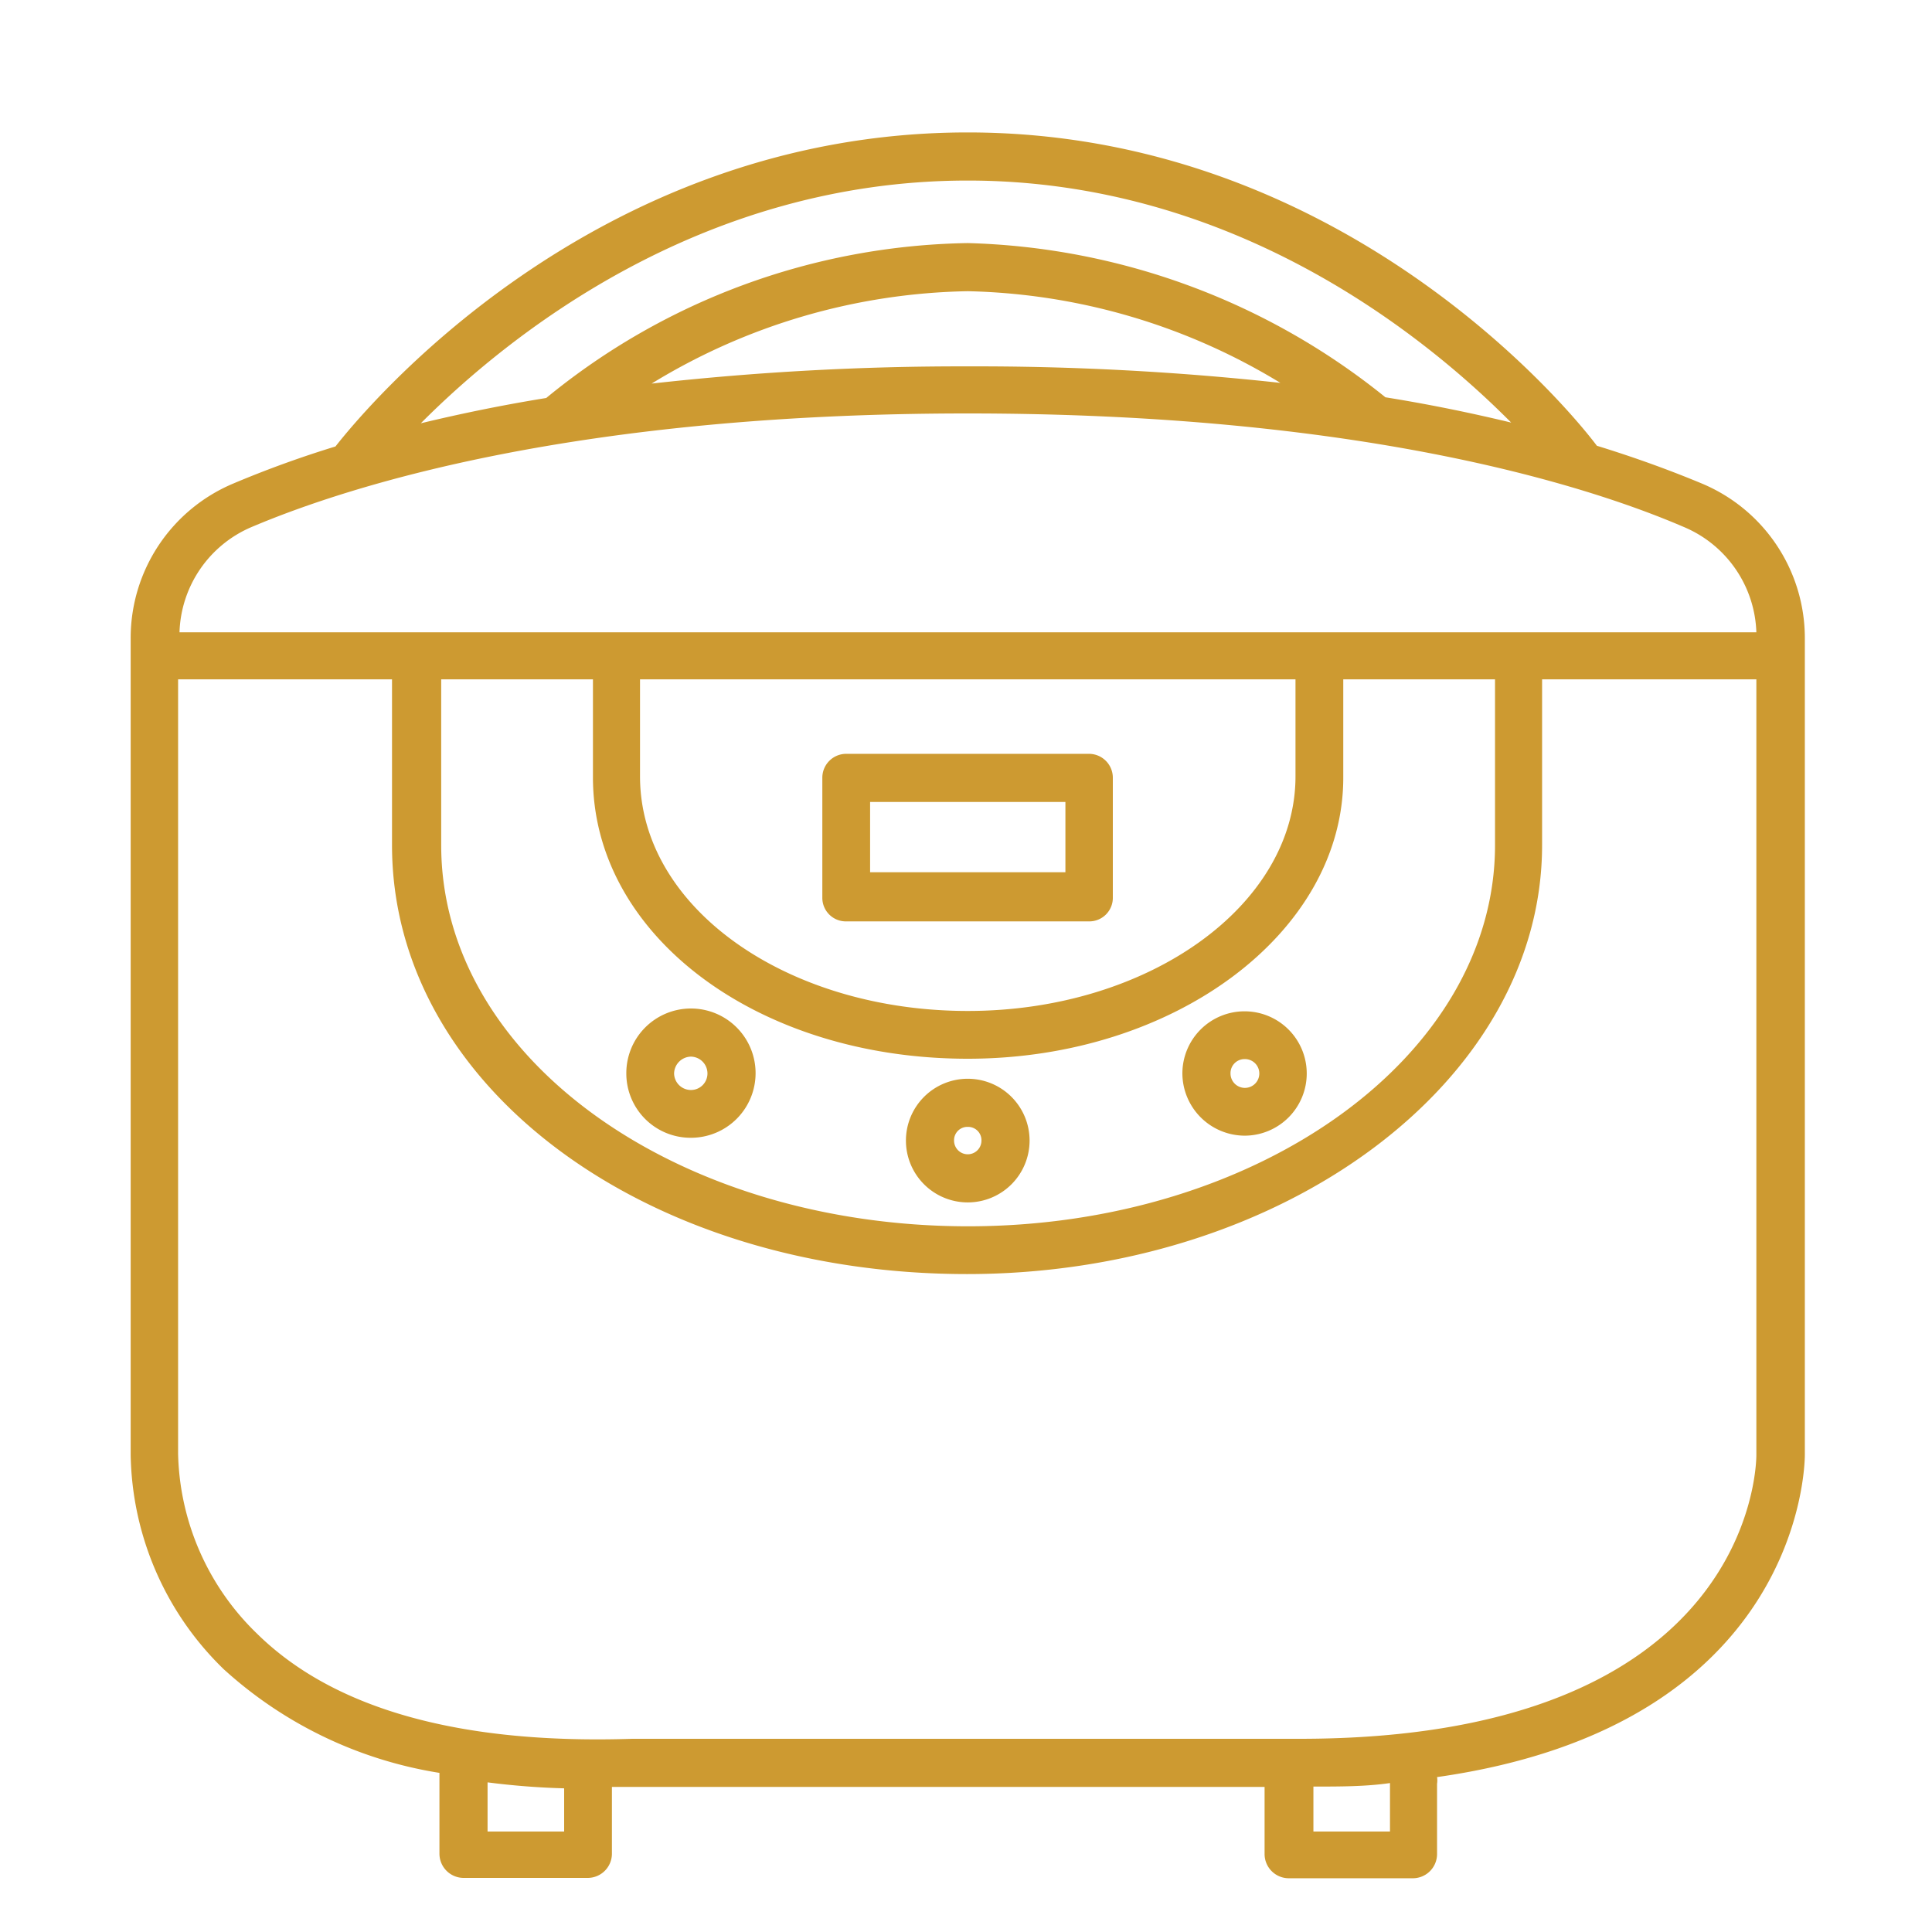 <svg id="edca58dc-db15-41ed-befc-1b6845ffe757" data-name="Camada 1" xmlns="http://www.w3.org/2000/svg" viewBox="0 0 55 55"><defs><style>.ae64a3b0-deb1-40dd-a318-73fb00b83629{fill:#cd9a31;}</style></defs><path class="ae64a3b0-deb1-40dd-a318-73fb00b83629" d="M48.46,13.77c-.84-.35-1.83-.72-3-1.08-1-1.33-7.47-8.92-17.91-8.92-10.76,0-17.26,8-18,8.94a30.28,30.28,0,0,0-2.92,1.06,4.77,4.77,0,0,0-2.91,4.4V41.42a8.69,8.69,0,0,0,2.65,6.1,11.89,11.89,0,0,0,6.14,2.95v2.3a.69.69,0,0,0,.68.69h3.54a.69.69,0,0,0,.69-.69v-1.9H36v1.91a.69.69,0,0,0,.69.69h3.54a.69.69,0,0,0,.68-.69v-2a.58.58,0,0,0,0-.19c10.34-1.47,10.47-8.84,10.47-9.18V18.17A4.77,4.77,0,0,0,48.46,13.77ZM27.55,5.14c7.56,0,13,4.4,15.47,6.89-1.08-.26-2.27-.51-3.58-.72A19.75,19.75,0,0,0,27.55,6.92a19.38,19.38,0,0,0-12,4.41c-1.3.21-2.49.46-3.57.72C14.42,9.6,19.9,5.14,27.55,5.14Zm8.9,5.76a79.65,79.65,0,0,0-8.9-.47,79.28,79.28,0,0,0-9,.49,17.8,17.8,0,0,1,9-2.63A17.82,17.82,0,0,1,36.45,10.9ZM7.17,15c2.86-1.21,9.3-3.23,20.38-3.23s17.52,2,20.38,3.23A3.37,3.37,0,0,1,50,18H5.11A3.37,3.37,0,0,1,7.17,15ZM27.55,30.14c5.9,0,10.69-3.6,10.69-8V19.34h4.32v4.72c0,6-6.73,10.85-15,10.85s-15-4.77-15-10.85V19.34h4.32V22.1C16.86,26.61,21.55,30.14,27.55,30.14Zm-9.33-8V19.34H36.88V22.1c0,3.68-4.19,6.68-9.33,6.68S18.22,25.85,18.22,22.1Zm-2.16,30H13.88v-1.4a21.41,21.41,0,0,0,2.18.17Zm23.51-1.3v1.3H37.39V50.86c.77,0,1.49,0,2.18-.1ZM50,41.42c0,.33-.15,8.08-13,8.08H18c-4.9.16-8.5-.84-10.69-3a7.34,7.34,0,0,1-2.24-5.12V19.34h6.09v4.72c0,6.85,7.19,12.21,16.37,12.21,9,0,16.37-5.48,16.37-12.21V19.34H50Z"/><path class="ae64a3b0-deb1-40dd-a318-73fb00b83629" d="M24.09,26.23H31a.67.67,0,0,0,.68-.68V22.14a.68.68,0,0,0-.68-.68H24.09a.68.68,0,0,0-.68.68v3.41A.67.67,0,0,0,24.09,26.23Zm.68-3.4h5.56v2H24.77Z"/><path class="ae64a3b0-deb1-40dd-a318-73fb00b83629" d="M27.55,34.23a1.76,1.76,0,1,0-1.76-1.76A1.76,1.76,0,0,0,27.55,34.23Zm0-2.15a.38.38,0,0,1,.39.39.39.39,0,1,1-.78,0A.38.38,0,0,1,27.55,32.08Z"/><path class="ae64a3b0-deb1-40dd-a318-73fb00b83629" d="M19.67,32.39a1.84,1.84,0,1,0-1.84-1.83A1.83,1.83,0,0,0,19.67,32.39Zm0-2.31a.48.48,0,0,1,.47.48.47.47,0,0,1-.47.47.48.48,0,0,1-.48-.47A.49.49,0,0,1,19.67,30.08Z"/><path class="ae64a3b0-deb1-40dd-a318-73fb00b83629" d="M35.43,32.33a1.77,1.77,0,1,0-1.77-1.77A1.78,1.78,0,0,0,35.43,32.33Zm0-2.18a.41.41,0,1,1-.4.41A.4.4,0,0,1,35.43,30.15Z"/></svg>
